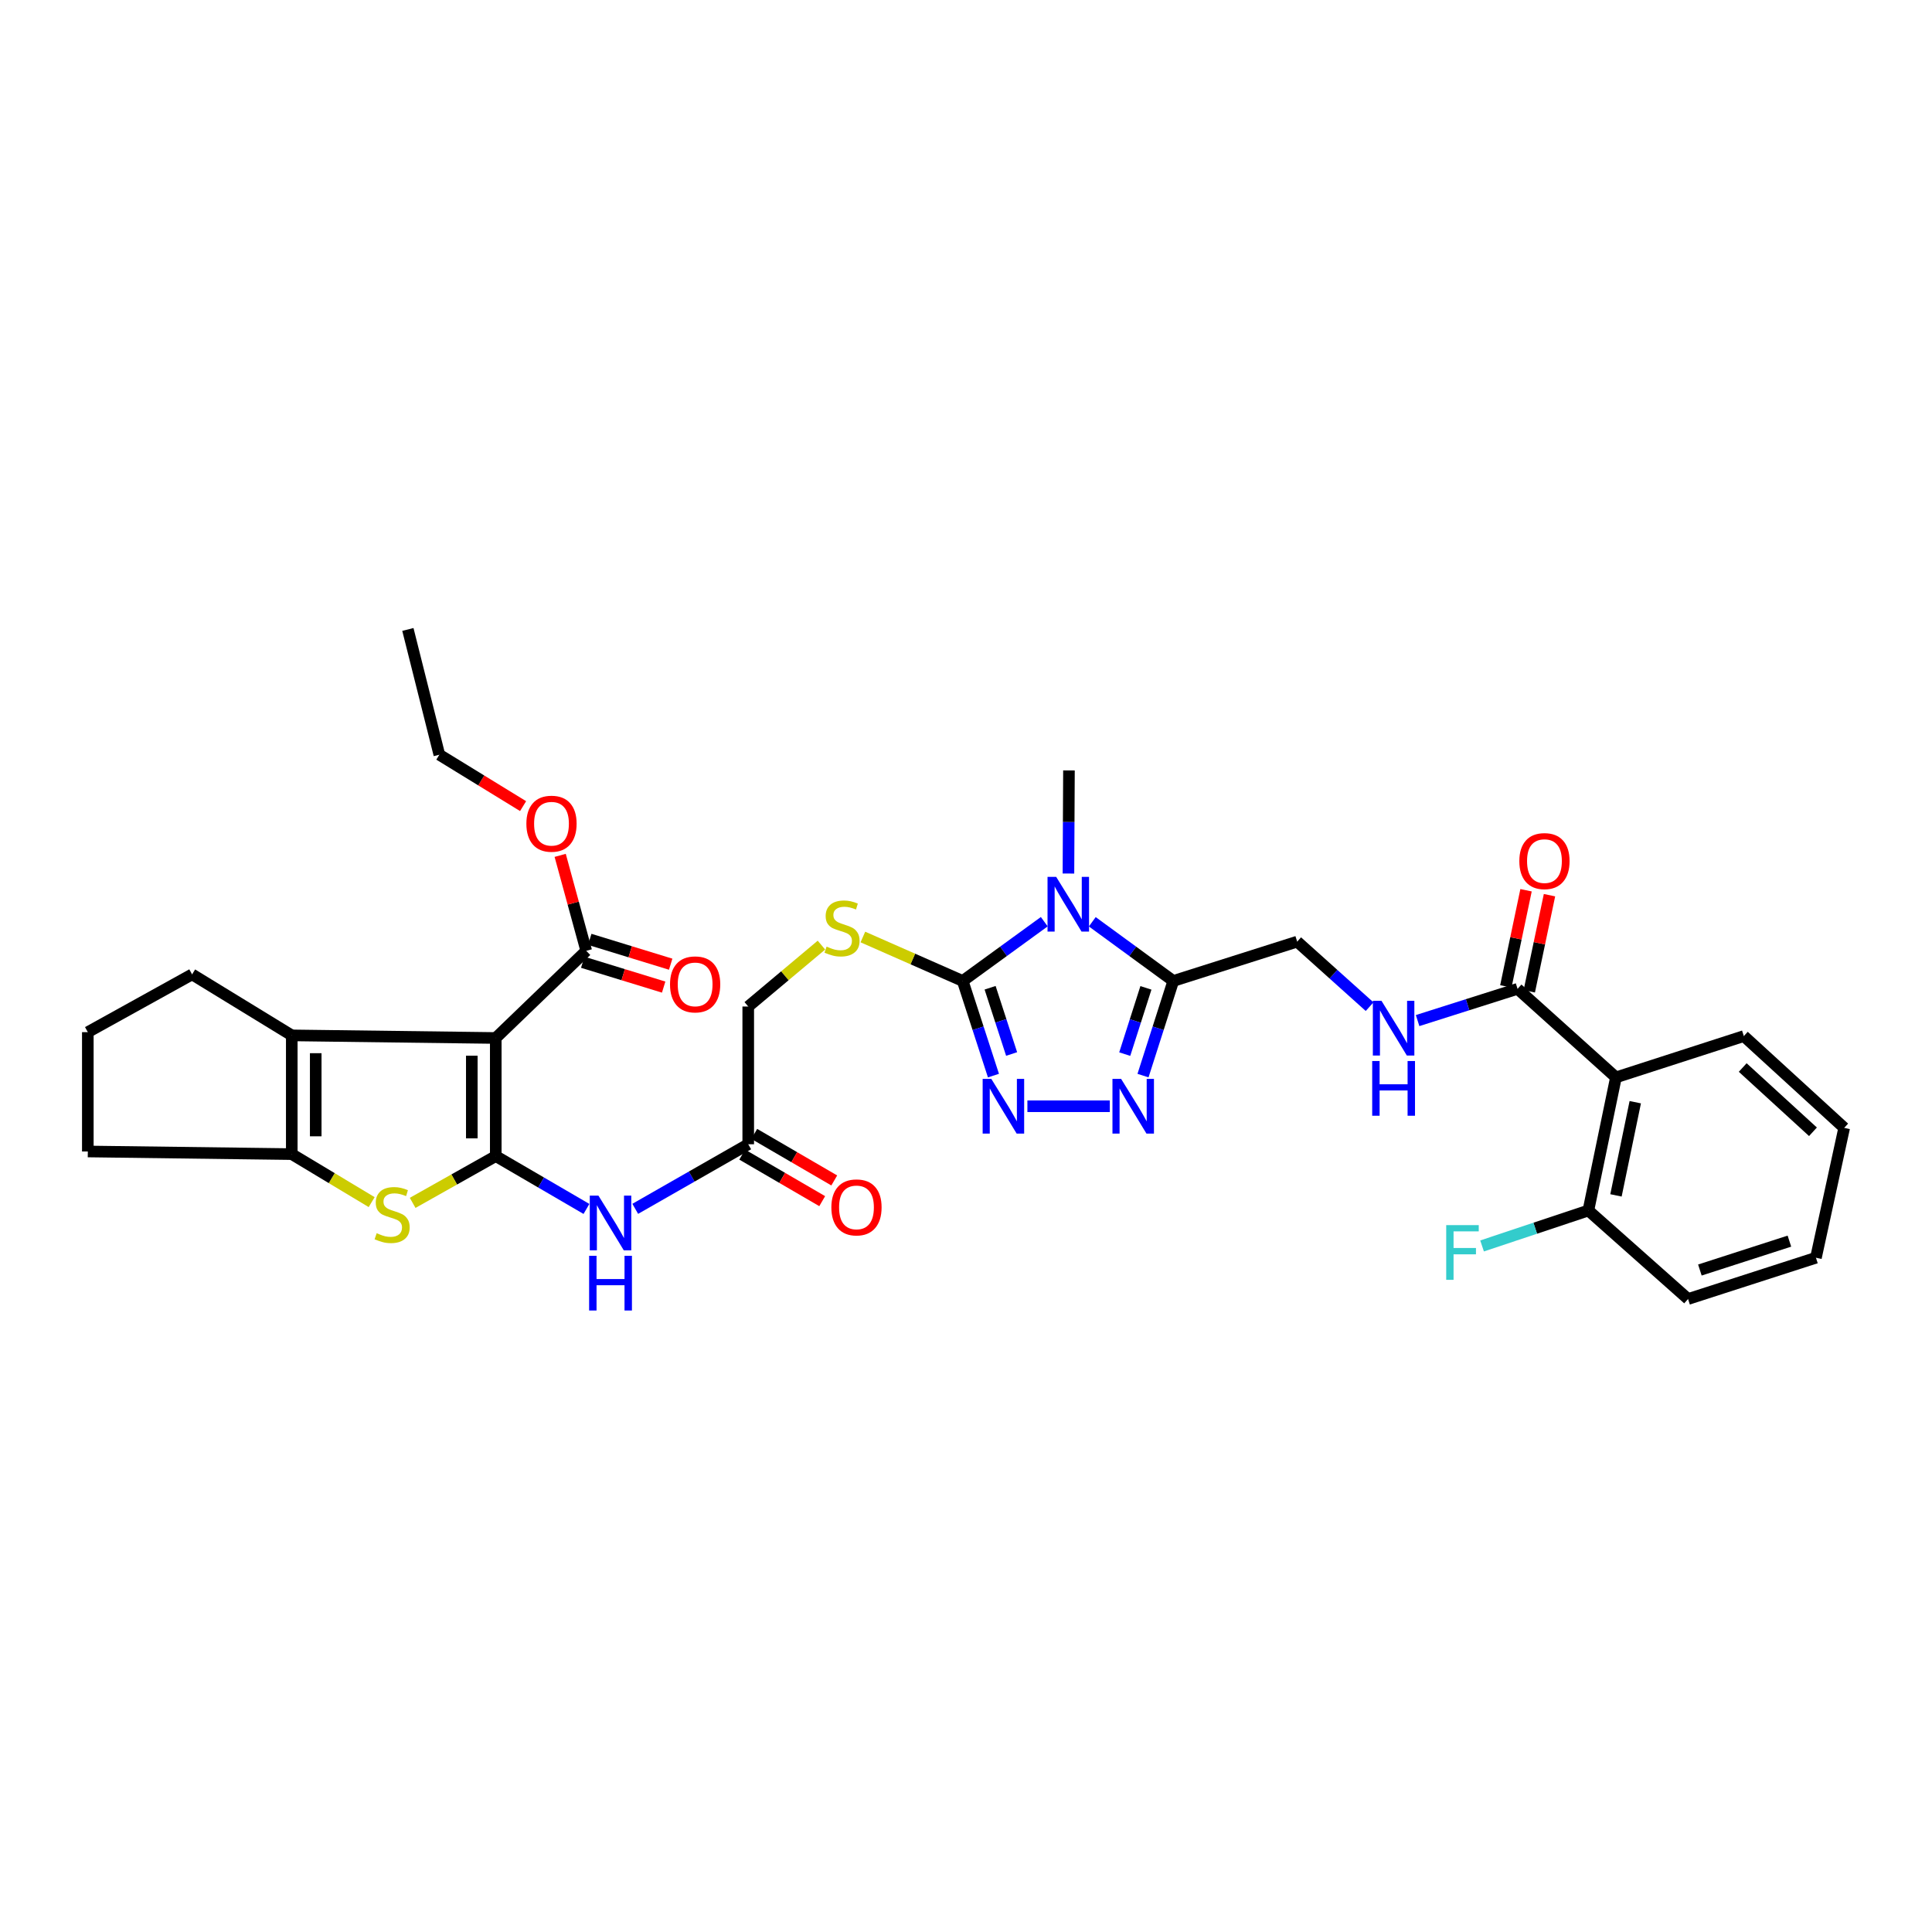 <?xml version='1.0' encoding='iso-8859-1'?>
<svg version='1.1' baseProfile='full'
              xmlns='http://www.w3.org/2000/svg'
                      xmlns:rdkit='http://www.rdkit.org/xml'
                      xmlns:xlink='http://www.w3.org/1999/xlink'
                  xml:space='preserve'
width='1000px' height='1000px' viewBox='0 0 1000 1000'>
<!-- END OF HEADER -->
<rect style='opacity:1.0;fill:#FFFFFF;stroke:none' width='1000' height='1000' x='0' y='0'> </rect>
<path class='bond-0' d='M 256.606,598.387 L 256.606,537.263' style='fill:none;fill-rule:evenodd;stroke:#000000;stroke-width:6px;stroke-linecap:butt;stroke-linejoin:miter;stroke-opacity:1' />
<path class='bond-0' d='M 244.208,589.218 L 244.208,546.431' style='fill:none;fill-rule:evenodd;stroke:#000000;stroke-width:6px;stroke-linecap:butt;stroke-linejoin:miter;stroke-opacity:1' />
<path class='bond-3' d='M 256.606,598.387 L 235.097,610.496' style='fill:none;fill-rule:evenodd;stroke:#000000;stroke-width:6px;stroke-linecap:butt;stroke-linejoin:miter;stroke-opacity:1' />
<path class='bond-3' d='M 235.097,610.496 L 213.588,622.605' style='fill:none;fill-rule:evenodd;stroke:#CCCC00;stroke-width:6px;stroke-linecap:butt;stroke-linejoin:miter;stroke-opacity:1' />
<path class='bond-9' d='M 256.606,598.387 L 280.078,612.066' style='fill:none;fill-rule:evenodd;stroke:#000000;stroke-width:6px;stroke-linecap:butt;stroke-linejoin:miter;stroke-opacity:1' />
<path class='bond-9' d='M 280.078,612.066 L 303.549,625.745' style='fill:none;fill-rule:evenodd;stroke:#0000FF;stroke-width:6px;stroke-linecap:butt;stroke-linejoin:miter;stroke-opacity:1' />
<path class='bond-5' d='M 256.606,537.263 L 151.02,535.913' style='fill:none;fill-rule:evenodd;stroke:#000000;stroke-width:6px;stroke-linecap:butt;stroke-linejoin:miter;stroke-opacity:1' />
<path class='bond-11' d='M 256.606,537.263 L 303.437,492.14' style='fill:none;fill-rule:evenodd;stroke:#000000;stroke-width:6px;stroke-linecap:butt;stroke-linejoin:miter;stroke-opacity:1' />
<path class='bond-1' d='M 540.512,477.065 L 519.405,492.406' style='fill:none;fill-rule:evenodd;stroke:#0000FF;stroke-width:6px;stroke-linecap:butt;stroke-linejoin:miter;stroke-opacity:1' />
<path class='bond-1' d='M 519.405,492.406 L 498.299,507.748' style='fill:none;fill-rule:evenodd;stroke:#000000;stroke-width:6px;stroke-linecap:butt;stroke-linejoin:miter;stroke-opacity:1' />
<path class='bond-4' d='M 565.364,477.11 L 586.326,492.429' style='fill:none;fill-rule:evenodd;stroke:#0000FF;stroke-width:6px;stroke-linecap:butt;stroke-linejoin:miter;stroke-opacity:1' />
<path class='bond-4' d='M 586.326,492.429 L 607.287,507.748' style='fill:none;fill-rule:evenodd;stroke:#000000;stroke-width:6px;stroke-linecap:butt;stroke-linejoin:miter;stroke-opacity:1' />
<path class='bond-22' d='M 553.022,452.14 L 553.157,425.456' style='fill:none;fill-rule:evenodd;stroke:#0000FF;stroke-width:6px;stroke-linecap:butt;stroke-linejoin:miter;stroke-opacity:1' />
<path class='bond-22' d='M 553.157,425.456 L 553.292,398.773' style='fill:none;fill-rule:evenodd;stroke:#000000;stroke-width:6px;stroke-linecap:butt;stroke-linejoin:miter;stroke-opacity:1' />
<path class='bond-2' d='M 498.299,507.748 L 472.462,496.371' style='fill:none;fill-rule:evenodd;stroke:#000000;stroke-width:6px;stroke-linecap:butt;stroke-linejoin:miter;stroke-opacity:1' />
<path class='bond-2' d='M 472.462,496.371 L 446.625,484.994' style='fill:none;fill-rule:evenodd;stroke:#CCCC00;stroke-width:6px;stroke-linecap:butt;stroke-linejoin:miter;stroke-opacity:1' />
<path class='bond-6' d='M 498.299,507.748 L 506.254,532.237' style='fill:none;fill-rule:evenodd;stroke:#000000;stroke-width:6px;stroke-linecap:butt;stroke-linejoin:miter;stroke-opacity:1' />
<path class='bond-6' d='M 506.254,532.237 L 514.209,556.727' style='fill:none;fill-rule:evenodd;stroke:#0000FF;stroke-width:6px;stroke-linecap:butt;stroke-linejoin:miter;stroke-opacity:1' />
<path class='bond-6' d='M 512.477,511.264 L 518.046,528.407' style='fill:none;fill-rule:evenodd;stroke:#000000;stroke-width:6px;stroke-linecap:butt;stroke-linejoin:miter;stroke-opacity:1' />
<path class='bond-6' d='M 518.046,528.407 L 523.614,545.55' style='fill:none;fill-rule:evenodd;stroke:#0000FF;stroke-width:6px;stroke-linecap:butt;stroke-linejoin:miter;stroke-opacity:1' />
<path class='bond-8' d='M 192.374,622.217 L 171.697,609.792' style='fill:none;fill-rule:evenodd;stroke:#CCCC00;stroke-width:6px;stroke-linecap:butt;stroke-linejoin:miter;stroke-opacity:1' />
<path class='bond-8' d='M 171.697,609.792 L 151.02,597.367' style='fill:none;fill-rule:evenodd;stroke:#000000;stroke-width:6px;stroke-linecap:butt;stroke-linejoin:miter;stroke-opacity:1' />
<path class='bond-16' d='M 607.287,507.748 L 671.421,487.394' style='fill:none;fill-rule:evenodd;stroke:#000000;stroke-width:6px;stroke-linecap:butt;stroke-linejoin:miter;stroke-opacity:1' />
<path class='bond-36' d='M 607.287,507.748 L 599.454,532.239' style='fill:none;fill-rule:evenodd;stroke:#000000;stroke-width:6px;stroke-linecap:butt;stroke-linejoin:miter;stroke-opacity:1' />
<path class='bond-36' d='M 599.454,532.239 L 591.621,556.729' style='fill:none;fill-rule:evenodd;stroke:#0000FF;stroke-width:6px;stroke-linecap:butt;stroke-linejoin:miter;stroke-opacity:1' />
<path class='bond-36' d='M 593.128,511.318 L 587.645,528.461' style='fill:none;fill-rule:evenodd;stroke:#000000;stroke-width:6px;stroke-linecap:butt;stroke-linejoin:miter;stroke-opacity:1' />
<path class='bond-36' d='M 587.645,528.461 L 582.162,545.605' style='fill:none;fill-rule:evenodd;stroke:#0000FF;stroke-width:6px;stroke-linecap:butt;stroke-linejoin:miter;stroke-opacity:1' />
<path class='bond-24' d='M 151.02,535.913 L 99.429,504.338' style='fill:none;fill-rule:evenodd;stroke:#000000;stroke-width:6px;stroke-linecap:butt;stroke-linejoin:miter;stroke-opacity:1' />
<path class='bond-34' d='M 151.02,535.913 L 151.02,597.367' style='fill:none;fill-rule:evenodd;stroke:#000000;stroke-width:6px;stroke-linecap:butt;stroke-linejoin:miter;stroke-opacity:1' />
<path class='bond-34' d='M 163.418,545.131 L 163.418,588.149' style='fill:none;fill-rule:evenodd;stroke:#000000;stroke-width:6px;stroke-linecap:butt;stroke-linejoin:miter;stroke-opacity:1' />
<path class='bond-7' d='M 531.782,572.591 L 574.438,572.591' style='fill:none;fill-rule:evenodd;stroke:#0000FF;stroke-width:6px;stroke-linecap:butt;stroke-linejoin:miter;stroke-opacity:1' />
<path class='bond-26' d='M 151.02,597.367 L 45.455,596.004' style='fill:none;fill-rule:evenodd;stroke:#000000;stroke-width:6px;stroke-linecap:butt;stroke-linejoin:miter;stroke-opacity:1' />
<path class='bond-14' d='M 328.8,625.694 L 358.043,608.978' style='fill:none;fill-rule:evenodd;stroke:#0000FF;stroke-width:6px;stroke-linecap:butt;stroke-linejoin:miter;stroke-opacity:1' />
<path class='bond-14' d='M 358.043,608.978 L 387.285,592.263' style='fill:none;fill-rule:evenodd;stroke:#000000;stroke-width:6px;stroke-linecap:butt;stroke-linejoin:miter;stroke-opacity:1' />
<path class='bond-10' d='M 836.41,557.651 L 785.487,511.825' style='fill:none;fill-rule:evenodd;stroke:#000000;stroke-width:6px;stroke-linecap:butt;stroke-linejoin:miter;stroke-opacity:1' />
<path class='bond-17' d='M 836.41,557.651 L 822.144,626.552' style='fill:none;fill-rule:evenodd;stroke:#000000;stroke-width:6px;stroke-linecap:butt;stroke-linejoin:miter;stroke-opacity:1' />
<path class='bond-17' d='M 846.411,570.5 L 836.425,618.73' style='fill:none;fill-rule:evenodd;stroke:#000000;stroke-width:6px;stroke-linecap:butt;stroke-linejoin:miter;stroke-opacity:1' />
<path class='bond-27' d='M 836.41,557.651 L 902.603,536.271' style='fill:none;fill-rule:evenodd;stroke:#000000;stroke-width:6px;stroke-linecap:butt;stroke-linejoin:miter;stroke-opacity:1' />
<path class='bond-18' d='M 301.619,498.066 L 322.564,504.493' style='fill:none;fill-rule:evenodd;stroke:#000000;stroke-width:6px;stroke-linecap:butt;stroke-linejoin:miter;stroke-opacity:1' />
<path class='bond-18' d='M 322.564,504.493 L 343.509,510.92' style='fill:none;fill-rule:evenodd;stroke:#FF0000;stroke-width:6px;stroke-linecap:butt;stroke-linejoin:miter;stroke-opacity:1' />
<path class='bond-18' d='M 305.256,486.213 L 326.201,492.64' style='fill:none;fill-rule:evenodd;stroke:#000000;stroke-width:6px;stroke-linecap:butt;stroke-linejoin:miter;stroke-opacity:1' />
<path class='bond-18' d='M 326.201,492.64 L 347.146,499.067' style='fill:none;fill-rule:evenodd;stroke:#FF0000;stroke-width:6px;stroke-linecap:butt;stroke-linejoin:miter;stroke-opacity:1' />
<path class='bond-23' d='M 303.437,492.14 L 296.693,467.438' style='fill:none;fill-rule:evenodd;stroke:#000000;stroke-width:6px;stroke-linecap:butt;stroke-linejoin:miter;stroke-opacity:1' />
<path class='bond-23' d='M 296.693,467.438 L 289.949,442.737' style='fill:none;fill-rule:evenodd;stroke:#FF0000;stroke-width:6px;stroke-linecap:butt;stroke-linejoin:miter;stroke-opacity:1' />
<path class='bond-12' d='M 785.487,511.825 L 759.617,520.038' style='fill:none;fill-rule:evenodd;stroke:#000000;stroke-width:6px;stroke-linecap:butt;stroke-linejoin:miter;stroke-opacity:1' />
<path class='bond-12' d='M 759.617,520.038 L 733.748,528.25' style='fill:none;fill-rule:evenodd;stroke:#0000FF;stroke-width:6px;stroke-linecap:butt;stroke-linejoin:miter;stroke-opacity:1' />
<path class='bond-19' d='M 791.553,513.101 L 796.784,488.223' style='fill:none;fill-rule:evenodd;stroke:#000000;stroke-width:6px;stroke-linecap:butt;stroke-linejoin:miter;stroke-opacity:1' />
<path class='bond-19' d='M 796.784,488.223 L 802.015,463.345' style='fill:none;fill-rule:evenodd;stroke:#FF0000;stroke-width:6px;stroke-linecap:butt;stroke-linejoin:miter;stroke-opacity:1' />
<path class='bond-19' d='M 779.42,510.55 L 784.651,485.672' style='fill:none;fill-rule:evenodd;stroke:#000000;stroke-width:6px;stroke-linecap:butt;stroke-linejoin:miter;stroke-opacity:1' />
<path class='bond-19' d='M 784.651,485.672 L 789.882,460.794' style='fill:none;fill-rule:evenodd;stroke:#FF0000;stroke-width:6px;stroke-linecap:butt;stroke-linejoin:miter;stroke-opacity:1' />
<path class='bond-13' d='M 425.174,489.19 L 406.229,505.081' style='fill:none;fill-rule:evenodd;stroke:#CCCC00;stroke-width:6px;stroke-linecap:butt;stroke-linejoin:miter;stroke-opacity:1' />
<path class='bond-13' d='M 406.229,505.081 L 387.285,520.973' style='fill:none;fill-rule:evenodd;stroke:#000000;stroke-width:6px;stroke-linecap:butt;stroke-linejoin:miter;stroke-opacity:1' />
<path class='bond-20' d='M 384.167,597.622 L 404.87,609.668' style='fill:none;fill-rule:evenodd;stroke:#000000;stroke-width:6px;stroke-linecap:butt;stroke-linejoin:miter;stroke-opacity:1' />
<path class='bond-20' d='M 404.87,609.668 L 425.574,621.715' style='fill:none;fill-rule:evenodd;stroke:#FF0000;stroke-width:6px;stroke-linecap:butt;stroke-linejoin:miter;stroke-opacity:1' />
<path class='bond-20' d='M 390.403,586.905 L 411.106,598.952' style='fill:none;fill-rule:evenodd;stroke:#000000;stroke-width:6px;stroke-linecap:butt;stroke-linejoin:miter;stroke-opacity:1' />
<path class='bond-20' d='M 411.106,598.952 L 431.809,610.999' style='fill:none;fill-rule:evenodd;stroke:#FF0000;stroke-width:6px;stroke-linecap:butt;stroke-linejoin:miter;stroke-opacity:1' />
<path class='bond-21' d='M 387.285,592.263 L 387.285,520.973' style='fill:none;fill-rule:evenodd;stroke:#000000;stroke-width:6px;stroke-linecap:butt;stroke-linejoin:miter;stroke-opacity:1' />
<path class='bond-15' d='M 708.908,521.047 L 690.165,504.22' style='fill:none;fill-rule:evenodd;stroke:#0000FF;stroke-width:6px;stroke-linecap:butt;stroke-linejoin:miter;stroke-opacity:1' />
<path class='bond-15' d='M 690.165,504.22 L 671.421,487.394' style='fill:none;fill-rule:evenodd;stroke:#000000;stroke-width:6px;stroke-linecap:butt;stroke-linejoin:miter;stroke-opacity:1' />
<path class='bond-25' d='M 822.144,626.552 L 794.629,635.724' style='fill:none;fill-rule:evenodd;stroke:#000000;stroke-width:6px;stroke-linecap:butt;stroke-linejoin:miter;stroke-opacity:1' />
<path class='bond-25' d='M 794.629,635.724 L 767.115,644.897' style='fill:none;fill-rule:evenodd;stroke:#33CCCC;stroke-width:6px;stroke-linecap:butt;stroke-linejoin:miter;stroke-opacity:1' />
<path class='bond-29' d='M 822.144,626.552 L 873.736,672.364' style='fill:none;fill-rule:evenodd;stroke:#000000;stroke-width:6px;stroke-linecap:butt;stroke-linejoin:miter;stroke-opacity:1' />
<path class='bond-30' d='M 270.75,417.247 L 249.075,403.946' style='fill:none;fill-rule:evenodd;stroke:#FF0000;stroke-width:6px;stroke-linecap:butt;stroke-linejoin:miter;stroke-opacity:1' />
<path class='bond-30' d='M 249.075,403.946 L 227.401,390.645' style='fill:none;fill-rule:evenodd;stroke:#000000;stroke-width:6px;stroke-linecap:butt;stroke-linejoin:miter;stroke-opacity:1' />
<path class='bond-35' d='M 99.429,504.338 L 45.455,534.239' style='fill:none;fill-rule:evenodd;stroke:#000000;stroke-width:6px;stroke-linecap:butt;stroke-linejoin:miter;stroke-opacity:1' />
<path class='bond-28' d='M 45.455,596.004 L 45.455,534.239' style='fill:none;fill-rule:evenodd;stroke:#000000;stroke-width:6px;stroke-linecap:butt;stroke-linejoin:miter;stroke-opacity:1' />
<path class='bond-31' d='M 902.603,536.271 L 954.545,583.784' style='fill:none;fill-rule:evenodd;stroke:#000000;stroke-width:6px;stroke-linecap:butt;stroke-linejoin:miter;stroke-opacity:1' />
<path class='bond-31' d='M 902.026,552.546 L 938.386,585.806' style='fill:none;fill-rule:evenodd;stroke:#000000;stroke-width:6px;stroke-linecap:butt;stroke-linejoin:miter;stroke-opacity:1' />
<path class='bond-37' d='M 873.736,672.364 L 939.929,651.004' style='fill:none;fill-rule:evenodd;stroke:#000000;stroke-width:6px;stroke-linecap:butt;stroke-linejoin:miter;stroke-opacity:1' />
<path class='bond-37' d='M 879.857,657.361 L 926.193,642.409' style='fill:none;fill-rule:evenodd;stroke:#000000;stroke-width:6px;stroke-linecap:butt;stroke-linejoin:miter;stroke-opacity:1' />
<path class='bond-32' d='M 227.401,390.645 L 211.118,325.801' style='fill:none;fill-rule:evenodd;stroke:#000000;stroke-width:6px;stroke-linecap:butt;stroke-linejoin:miter;stroke-opacity:1' />
<path class='bond-33' d='M 954.545,583.784 L 939.929,651.004' style='fill:none;fill-rule:evenodd;stroke:#000000;stroke-width:6px;stroke-linecap:butt;stroke-linejoin:miter;stroke-opacity:1' />
<path  class='atom-2' d='M 546.681 453.872
L 555.961 468.872
Q 556.881 470.352, 558.361 473.032
Q 559.841 475.712, 559.921 475.872
L 559.921 453.872
L 563.681 453.872
L 563.681 482.192
L 559.801 482.192
L 549.841 465.792
Q 548.681 463.872, 547.441 461.672
Q 546.241 459.472, 545.881 458.792
L 545.881 482.192
L 542.201 482.192
L 542.201 453.872
L 546.681 453.872
' fill='#0000FF'/>
<path  class='atom-4' d='M 194.969 638.304
Q 195.289 638.424, 196.609 638.984
Q 197.929 639.544, 199.369 639.904
Q 200.849 640.224, 202.289 640.224
Q 204.969 640.224, 206.529 638.944
Q 208.089 637.624, 208.089 635.344
Q 208.089 633.784, 207.289 632.824
Q 206.529 631.864, 205.329 631.344
Q 204.129 630.824, 202.129 630.224
Q 199.609 629.464, 198.089 628.744
Q 196.609 628.024, 195.529 626.504
Q 194.489 624.984, 194.489 622.424
Q 194.489 618.864, 196.889 616.664
Q 199.329 614.464, 204.129 614.464
Q 207.409 614.464, 211.129 616.024
L 210.209 619.104
Q 206.809 617.704, 204.249 617.704
Q 201.489 617.704, 199.969 618.864
Q 198.449 619.984, 198.489 621.944
Q 198.489 623.464, 199.249 624.384
Q 200.049 625.304, 201.169 625.824
Q 202.329 626.344, 204.249 626.944
Q 206.809 627.744, 208.329 628.544
Q 209.849 629.344, 210.929 630.984
Q 212.049 632.584, 212.049 635.344
Q 212.049 639.264, 209.409 641.384
Q 206.809 643.464, 202.449 643.464
Q 199.929 643.464, 198.009 642.904
Q 196.129 642.384, 193.889 641.464
L 194.969 638.304
' fill='#CCCC00'/>
<path  class='atom-7' d='M 513.102 558.431
L 522.382 573.431
Q 523.302 574.911, 524.782 577.591
Q 526.262 580.271, 526.342 580.431
L 526.342 558.431
L 530.102 558.431
L 530.102 586.751
L 526.222 586.751
L 516.262 570.351
Q 515.102 568.431, 513.862 566.231
Q 512.662 564.031, 512.302 563.351
L 512.302 586.751
L 508.622 586.751
L 508.622 558.431
L 513.102 558.431
' fill='#0000FF'/>
<path  class='atom-8' d='M 580.288 558.431
L 589.568 573.431
Q 590.488 574.911, 591.968 577.591
Q 593.448 580.271, 593.528 580.431
L 593.528 558.431
L 597.288 558.431
L 597.288 586.751
L 593.408 586.751
L 583.448 570.351
Q 582.288 568.431, 581.048 566.231
Q 579.848 564.031, 579.488 563.351
L 579.488 586.751
L 575.808 586.751
L 575.808 558.431
L 580.288 558.431
' fill='#0000FF'/>
<path  class='atom-10' d='M 309.748 618.846
L 319.028 633.846
Q 319.948 635.326, 321.428 638.006
Q 322.908 640.686, 322.988 640.846
L 322.988 618.846
L 326.748 618.846
L 326.748 647.166
L 322.868 647.166
L 312.908 630.766
Q 311.748 628.846, 310.508 626.646
Q 309.308 624.446, 308.948 623.766
L 308.948 647.166
L 305.268 647.166
L 305.268 618.846
L 309.748 618.846
' fill='#0000FF'/>
<path  class='atom-10' d='M 304.928 649.998
L 308.768 649.998
L 308.768 662.038
L 323.248 662.038
L 323.248 649.998
L 327.088 649.998
L 327.088 678.318
L 323.248 678.318
L 323.248 665.238
L 308.768 665.238
L 308.768 678.318
L 304.928 678.318
L 304.928 649.998
' fill='#0000FF'/>
<path  class='atom-14' d='M 427.838 489.964
Q 428.158 490.084, 429.478 490.644
Q 430.798 491.204, 432.238 491.564
Q 433.718 491.884, 435.158 491.884
Q 437.838 491.884, 439.398 490.604
Q 440.958 489.284, 440.958 487.004
Q 440.958 485.444, 440.158 484.484
Q 439.398 483.524, 438.198 483.004
Q 436.998 482.484, 434.998 481.884
Q 432.478 481.124, 430.958 480.404
Q 429.478 479.684, 428.398 478.164
Q 427.358 476.644, 427.358 474.084
Q 427.358 470.524, 429.758 468.324
Q 432.198 466.124, 436.998 466.124
Q 440.278 466.124, 443.998 467.684
L 443.078 470.764
Q 439.678 469.364, 437.118 469.364
Q 434.358 469.364, 432.838 470.524
Q 431.318 471.644, 431.358 473.604
Q 431.358 475.124, 432.118 476.044
Q 432.918 476.964, 434.038 477.484
Q 435.198 478.004, 437.118 478.604
Q 439.678 479.404, 441.198 480.204
Q 442.718 481.004, 443.798 482.644
Q 444.918 484.244, 444.918 487.004
Q 444.918 490.924, 442.278 493.044
Q 439.678 495.124, 435.318 495.124
Q 432.798 495.124, 430.878 494.564
Q 428.998 494.044, 426.758 493.124
L 427.838 489.964
' fill='#CCCC00'/>
<path  class='atom-16' d='M 715.065 518.033
L 724.345 533.033
Q 725.265 534.513, 726.745 537.193
Q 728.225 539.873, 728.305 540.033
L 728.305 518.033
L 732.065 518.033
L 732.065 546.353
L 728.185 546.353
L 718.225 529.953
Q 717.065 528.033, 715.825 525.833
Q 714.625 523.633, 714.265 522.953
L 714.265 546.353
L 710.585 546.353
L 710.585 518.033
L 715.065 518.033
' fill='#0000FF'/>
<path  class='atom-16' d='M 710.245 549.185
L 714.085 549.185
L 714.085 561.225
L 728.565 561.225
L 728.565 549.185
L 732.405 549.185
L 732.405 577.505
L 728.565 577.505
L 728.565 564.425
L 714.085 564.425
L 714.085 577.505
L 710.245 577.505
L 710.245 549.185
' fill='#0000FF'/>
<path  class='atom-19' d='M 346.802 509.515
Q 346.802 502.715, 350.162 498.915
Q 353.522 495.115, 359.802 495.115
Q 366.082 495.115, 369.442 498.915
Q 372.802 502.715, 372.802 509.515
Q 372.802 516.395, 369.402 520.315
Q 366.002 524.195, 359.802 524.195
Q 353.562 524.195, 350.162 520.315
Q 346.802 516.435, 346.802 509.515
M 359.802 520.995
Q 364.122 520.995, 366.442 518.115
Q 368.802 515.195, 368.802 509.515
Q 368.802 503.955, 366.442 501.155
Q 364.122 498.315, 359.802 498.315
Q 355.482 498.315, 353.122 501.115
Q 350.802 503.915, 350.802 509.515
Q 350.802 515.235, 353.122 518.115
Q 355.482 520.995, 359.802 520.995
' fill='#FF0000'/>
<path  class='atom-20' d='M 786.407 445.698
Q 786.407 438.898, 789.767 435.098
Q 793.127 431.298, 799.407 431.298
Q 805.687 431.298, 809.047 435.098
Q 812.407 438.898, 812.407 445.698
Q 812.407 452.578, 809.007 456.498
Q 805.607 460.378, 799.407 460.378
Q 793.167 460.378, 789.767 456.498
Q 786.407 452.618, 786.407 445.698
M 799.407 457.178
Q 803.727 457.178, 806.047 454.298
Q 808.407 451.378, 808.407 445.698
Q 808.407 440.138, 806.047 437.338
Q 803.727 434.498, 799.407 434.498
Q 795.087 434.498, 792.727 437.298
Q 790.407 440.098, 790.407 445.698
Q 790.407 451.418, 792.727 454.298
Q 795.087 457.178, 799.407 457.178
' fill='#FF0000'/>
<path  class='atom-21' d='M 430.312 624.944
Q 430.312 618.144, 433.672 614.344
Q 437.032 610.544, 443.312 610.544
Q 449.592 610.544, 452.952 614.344
Q 456.312 618.144, 456.312 624.944
Q 456.312 631.824, 452.912 635.744
Q 449.512 639.624, 443.312 639.624
Q 437.072 639.624, 433.672 635.744
Q 430.312 631.864, 430.312 624.944
M 443.312 636.424
Q 447.632 636.424, 449.952 633.544
Q 452.312 630.624, 452.312 624.944
Q 452.312 619.384, 449.952 616.584
Q 447.632 613.744, 443.312 613.744
Q 438.992 613.744, 436.632 616.544
Q 434.312 619.344, 434.312 624.944
Q 434.312 630.664, 436.632 633.544
Q 438.992 636.424, 443.312 636.424
' fill='#FF0000'/>
<path  class='atom-24' d='M 272.453 426.35
Q 272.453 419.55, 275.813 415.75
Q 279.173 411.95, 285.453 411.95
Q 291.733 411.95, 295.093 415.75
Q 298.453 419.55, 298.453 426.35
Q 298.453 433.23, 295.053 437.15
Q 291.653 441.03, 285.453 441.03
Q 279.213 441.03, 275.813 437.15
Q 272.453 433.27, 272.453 426.35
M 285.453 437.83
Q 289.773 437.83, 292.093 434.95
Q 294.453 432.03, 294.453 426.35
Q 294.453 420.79, 292.093 417.99
Q 289.773 415.15, 285.453 415.15
Q 281.133 415.15, 278.773 417.95
Q 276.453 420.75, 276.453 426.35
Q 276.453 432.07, 278.773 434.95
Q 281.133 437.83, 285.453 437.83
' fill='#FF0000'/>
<path  class='atom-26' d='M 748.557 634.117
L 765.397 634.117
L 765.397 637.357
L 752.357 637.357
L 752.357 645.957
L 763.957 645.957
L 763.957 649.237
L 752.357 649.237
L 752.357 662.437
L 748.557 662.437
L 748.557 634.117
' fill='#33CCCC'/>
</svg>
